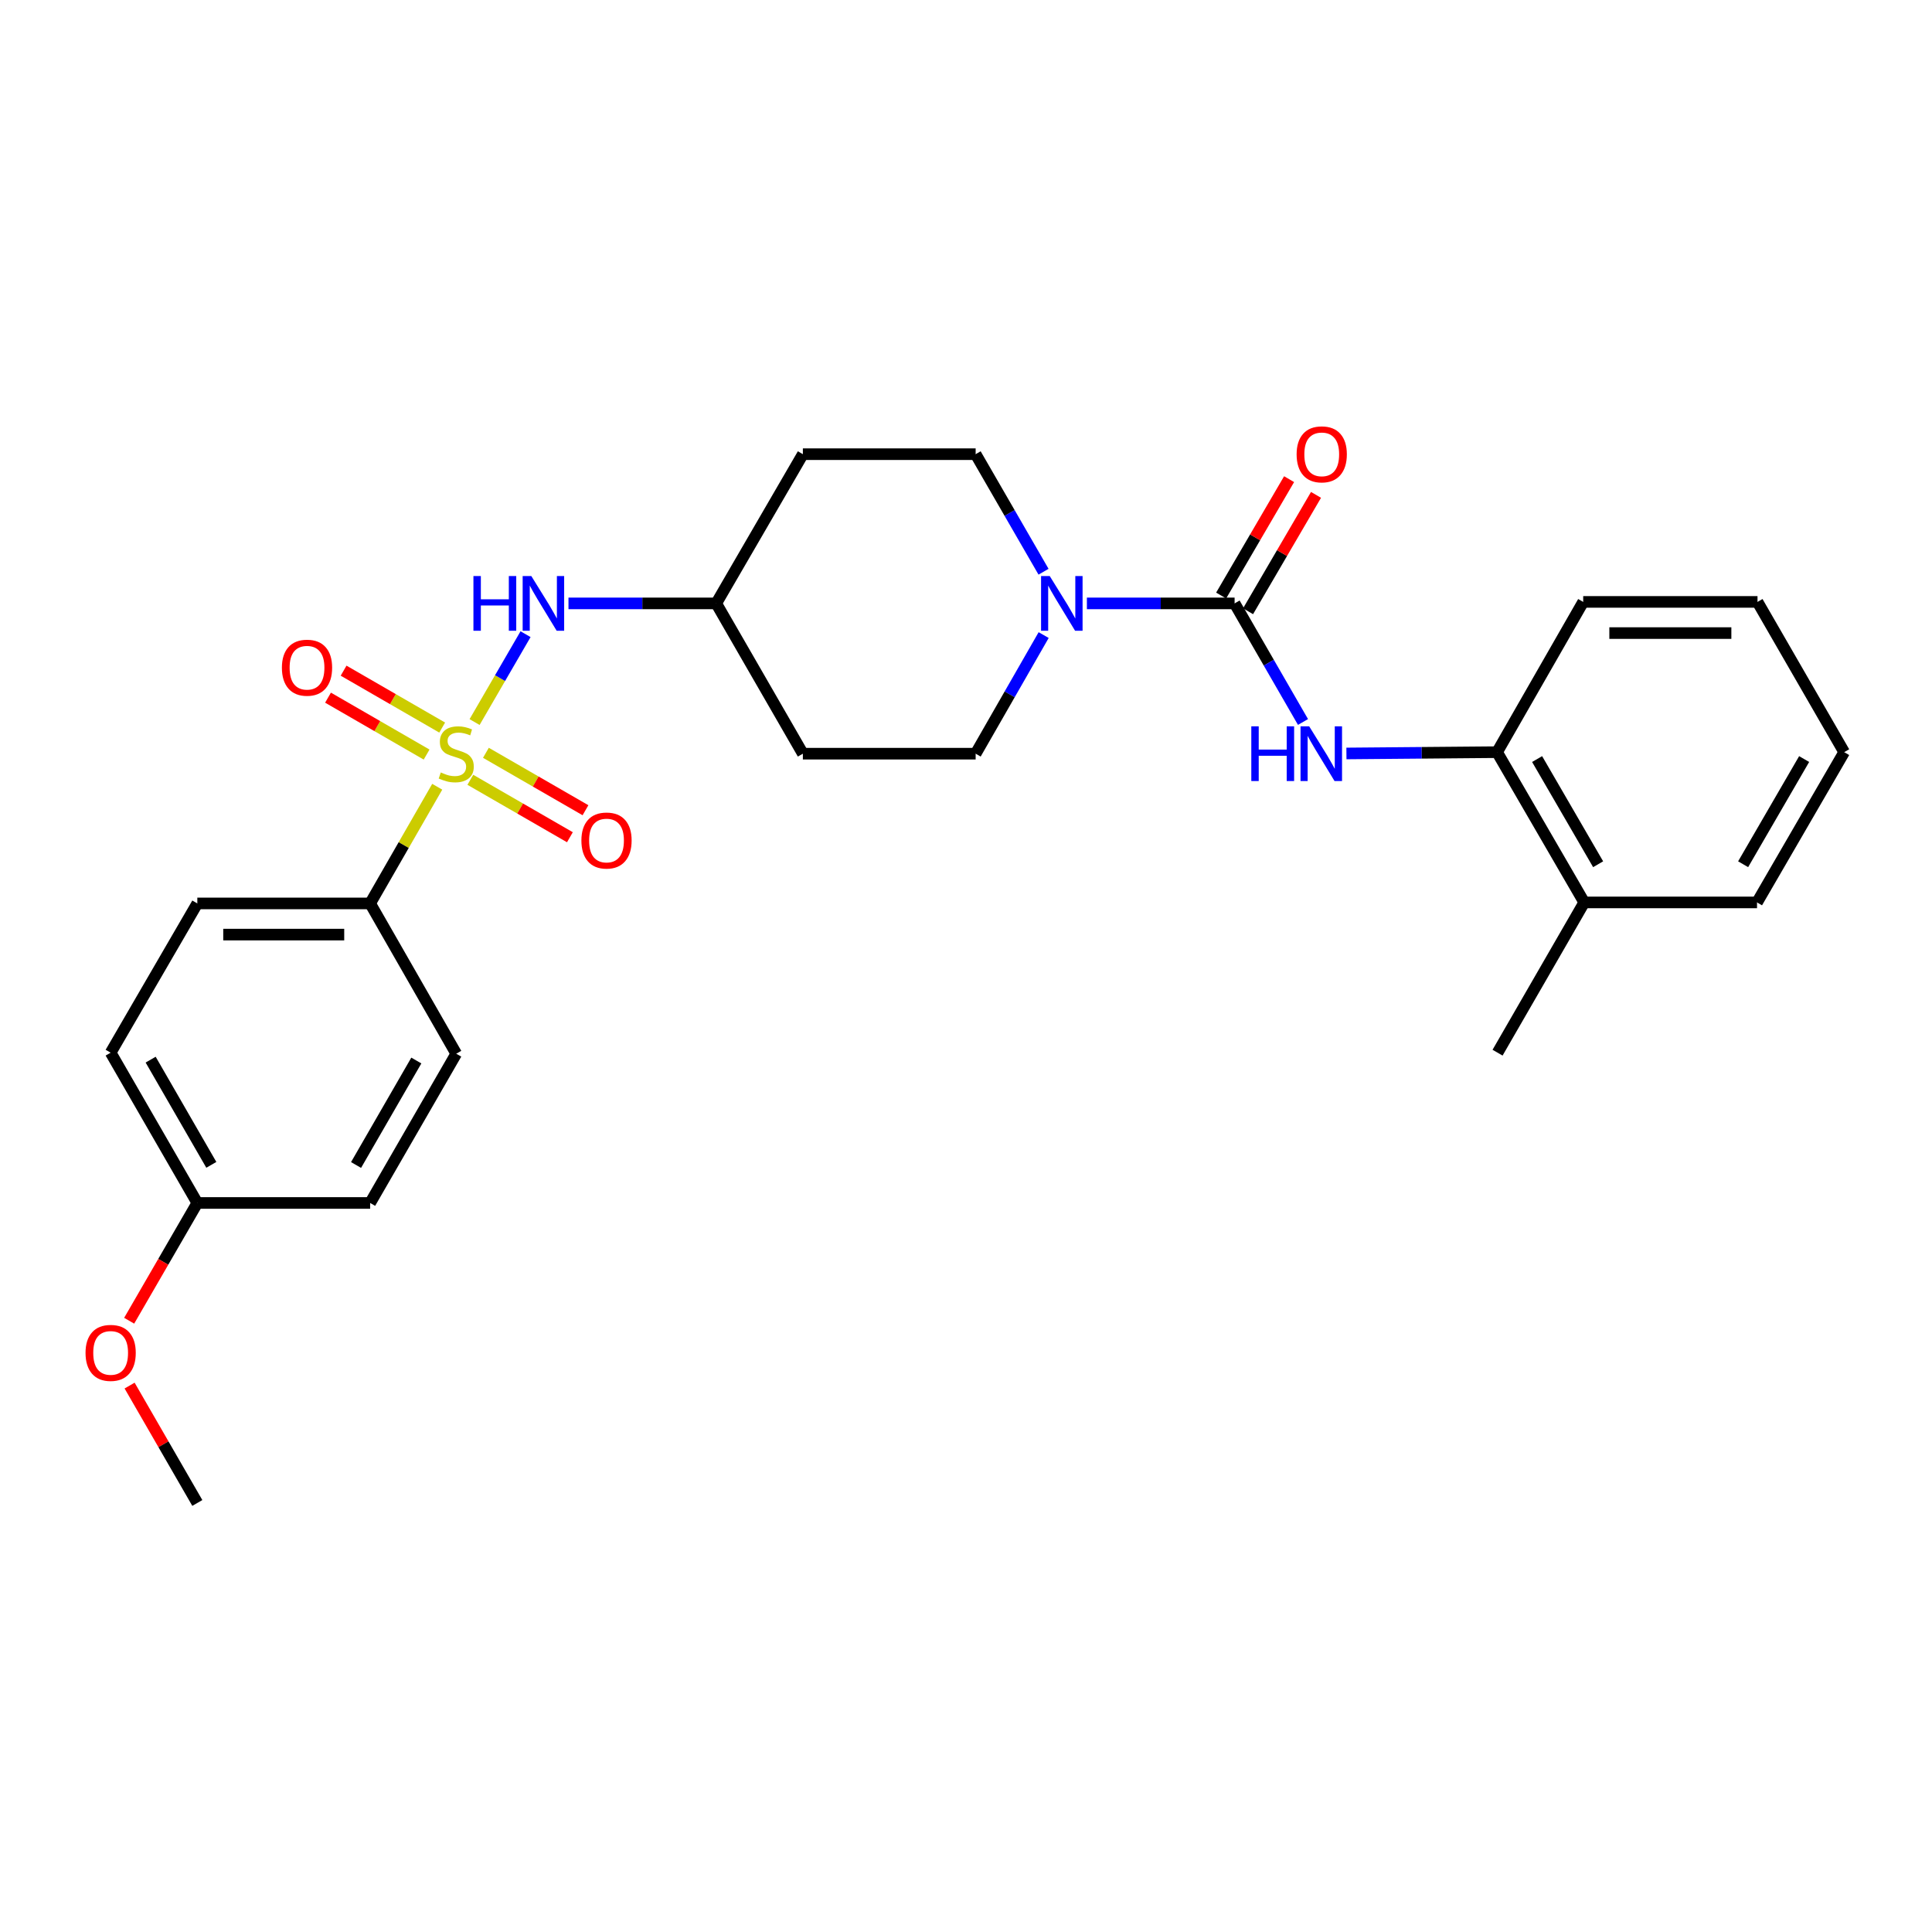 <?xml version='1.0' encoding='iso-8859-1'?>
<svg version='1.1' baseProfile='full'
              xmlns='http://www.w3.org/2000/svg'
                      xmlns:rdkit='http://www.rdkit.org/xml'
                      xmlns:xlink='http://www.w3.org/1999/xlink'
                  xml:space='preserve'
width='1000px' height='1000px' viewBox='0 0 1000 1000'>
<!-- END OF HEADER -->
<rect style='opacity:1.0;fill:#FFFFFF;stroke:none' width='1000' height='1000' x='0' y='0'> </rect>
<path class='bond-3' d='M 245.645,373.736 L 258.835,350.994' style='fill:none;fill-rule:evenodd;stroke:#CCCC00;stroke-width:6px;stroke-linecap:butt;stroke-linejoin:miter;stroke-opacity:1' />
<path class='bond-3' d='M 258.835,350.994 L 272.025,328.252' style='fill:none;fill-rule:evenodd;stroke:#0000FF;stroke-width:6px;stroke-linecap:butt;stroke-linejoin:miter;stroke-opacity:1' />
<path class='bond-4' d='M 226.311,407.22 L 208.947,437.417' style='fill:none;fill-rule:evenodd;stroke:#CCCC00;stroke-width:6px;stroke-linecap:butt;stroke-linejoin:miter;stroke-opacity:1' />
<path class='bond-4' d='M 208.947,437.417 L 191.584,467.614' style='fill:none;fill-rule:evenodd;stroke:#000000;stroke-width:6px;stroke-linecap:butt;stroke-linejoin:miter;stroke-opacity:1' />
<path class='bond-5' d='M 228.875,376.589 L 203.361,361.862' style='fill:none;fill-rule:evenodd;stroke:#CCCC00;stroke-width:6px;stroke-linecap:butt;stroke-linejoin:miter;stroke-opacity:1' />
<path class='bond-5' d='M 203.361,361.862 L 177.847,347.134' style='fill:none;fill-rule:evenodd;stroke:#FF0000;stroke-width:6px;stroke-linecap:butt;stroke-linejoin:miter;stroke-opacity:1' />
<path class='bond-5' d='M 220.809,390.563 L 195.295,375.835' style='fill:none;fill-rule:evenodd;stroke:#CCCC00;stroke-width:6px;stroke-linecap:butt;stroke-linejoin:miter;stroke-opacity:1' />
<path class='bond-5' d='M 195.295,375.835 L 169.781,361.108' style='fill:none;fill-rule:evenodd;stroke:#FF0000;stroke-width:6px;stroke-linecap:butt;stroke-linejoin:miter;stroke-opacity:1' />
<path class='bond-6' d='M 243.446,403.625 L 269.214,418.488' style='fill:none;fill-rule:evenodd;stroke:#CCCC00;stroke-width:6px;stroke-linecap:butt;stroke-linejoin:miter;stroke-opacity:1' />
<path class='bond-6' d='M 269.214,418.488 L 294.982,433.351' style='fill:none;fill-rule:evenodd;stroke:#FF0000;stroke-width:6px;stroke-linecap:butt;stroke-linejoin:miter;stroke-opacity:1' />
<path class='bond-6' d='M 251.508,389.648 L 277.276,404.512' style='fill:none;fill-rule:evenodd;stroke:#CCCC00;stroke-width:6px;stroke-linecap:butt;stroke-linejoin:miter;stroke-opacity:1' />
<path class='bond-6' d='M 277.276,404.512 L 303.044,419.375' style='fill:none;fill-rule:evenodd;stroke:#FF0000;stroke-width:6px;stroke-linecap:butt;stroke-linejoin:miter;stroke-opacity:1' />
<path class='bond-0' d='M 639.029,312.317 L 600.801,312.317' style='fill:none;fill-rule:evenodd;stroke:#000000;stroke-width:6px;stroke-linecap:butt;stroke-linejoin:miter;stroke-opacity:1' />
<path class='bond-0' d='M 600.801,312.317 L 562.573,312.317' style='fill:none;fill-rule:evenodd;stroke:#0000FF;stroke-width:6px;stroke-linecap:butt;stroke-linejoin:miter;stroke-opacity:1' />
<path class='bond-2' d='M 639.029,312.317 L 656.73,343.008' style='fill:none;fill-rule:evenodd;stroke:#000000;stroke-width:6px;stroke-linecap:butt;stroke-linejoin:miter;stroke-opacity:1' />
<path class='bond-2' d='M 656.73,343.008 L 674.431,373.699' style='fill:none;fill-rule:evenodd;stroke:#0000FF;stroke-width:6px;stroke-linecap:butt;stroke-linejoin:miter;stroke-opacity:1' />
<path class='bond-8' d='M 645.996,316.385 L 663.582,286.267' style='fill:none;fill-rule:evenodd;stroke:#000000;stroke-width:6px;stroke-linecap:butt;stroke-linejoin:miter;stroke-opacity:1' />
<path class='bond-8' d='M 663.582,286.267 L 681.169,256.148' style='fill:none;fill-rule:evenodd;stroke:#FF0000;stroke-width:6px;stroke-linecap:butt;stroke-linejoin:miter;stroke-opacity:1' />
<path class='bond-8' d='M 632.063,308.249 L 649.649,278.131' style='fill:none;fill-rule:evenodd;stroke:#000000;stroke-width:6px;stroke-linecap:butt;stroke-linejoin:miter;stroke-opacity:1' />
<path class='bond-8' d='M 649.649,278.131 L 667.235,248.013' style='fill:none;fill-rule:evenodd;stroke:#FF0000;stroke-width:6px;stroke-linecap:butt;stroke-linejoin:miter;stroke-opacity:1' />
<path class='bond-1' d='M 540.193,328.718 L 522.593,359.411' style='fill:none;fill-rule:evenodd;stroke:#0000FF;stroke-width:6px;stroke-linecap:butt;stroke-linejoin:miter;stroke-opacity:1' />
<path class='bond-1' d='M 522.593,359.411 L 504.994,390.104' style='fill:none;fill-rule:evenodd;stroke:#000000;stroke-width:6px;stroke-linecap:butt;stroke-linejoin:miter;stroke-opacity:1' />
<path class='bond-28' d='M 540.132,295.927 L 522.563,265.506' style='fill:none;fill-rule:evenodd;stroke:#0000FF;stroke-width:6px;stroke-linecap:butt;stroke-linejoin:miter;stroke-opacity:1' />
<path class='bond-28' d='M 522.563,265.506 L 504.994,235.085' style='fill:none;fill-rule:evenodd;stroke:#000000;stroke-width:6px;stroke-linecap:butt;stroke-linejoin:miter;stroke-opacity:1' />
<path class='bond-7' d='M 696.908,389.991 L 735.896,389.653' style='fill:none;fill-rule:evenodd;stroke:#0000FF;stroke-width:6px;stroke-linecap:butt;stroke-linejoin:miter;stroke-opacity:1' />
<path class='bond-7' d='M 735.896,389.653 L 774.884,389.316' style='fill:none;fill-rule:evenodd;stroke:#000000;stroke-width:6px;stroke-linecap:butt;stroke-linejoin:miter;stroke-opacity:1' />
<path class='bond-12' d='M 294.243,312.317 L 332.48,312.317' style='fill:none;fill-rule:evenodd;stroke:#0000FF;stroke-width:6px;stroke-linecap:butt;stroke-linejoin:miter;stroke-opacity:1' />
<path class='bond-12' d='M 332.48,312.317 L 370.716,312.317' style='fill:none;fill-rule:evenodd;stroke:#000000;stroke-width:6px;stroke-linecap:butt;stroke-linejoin:miter;stroke-opacity:1' />
<path class='bond-15' d='M 191.584,467.614 L 102.134,467.614' style='fill:none;fill-rule:evenodd;stroke:#000000;stroke-width:6px;stroke-linecap:butt;stroke-linejoin:miter;stroke-opacity:1' />
<path class='bond-15' d='M 178.167,483.749 L 115.552,483.749' style='fill:none;fill-rule:evenodd;stroke:#000000;stroke-width:6px;stroke-linecap:butt;stroke-linejoin:miter;stroke-opacity:1' />
<path class='bond-16' d='M 191.584,467.614 L 236.152,545.402' style='fill:none;fill-rule:evenodd;stroke:#000000;stroke-width:6px;stroke-linecap:butt;stroke-linejoin:miter;stroke-opacity:1' />
<path class='bond-11' d='M 774.884,389.316 L 819.999,467.094' style='fill:none;fill-rule:evenodd;stroke:#000000;stroke-width:6px;stroke-linecap:butt;stroke-linejoin:miter;stroke-opacity:1' />
<path class='bond-11' d='M 795.608,392.887 L 827.189,447.332' style='fill:none;fill-rule:evenodd;stroke:#000000;stroke-width:6px;stroke-linecap:butt;stroke-linejoin:miter;stroke-opacity:1' />
<path class='bond-21' d='M 774.884,389.316 L 819.461,311.546' style='fill:none;fill-rule:evenodd;stroke:#000000;stroke-width:6px;stroke-linecap:butt;stroke-linejoin:miter;stroke-opacity:1' />
<path class='bond-9' d='M 504.994,235.085 L 415.562,235.085' style='fill:none;fill-rule:evenodd;stroke:#000000;stroke-width:6px;stroke-linecap:butt;stroke-linejoin:miter;stroke-opacity:1' />
<path class='bond-10' d='M 504.994,390.104 L 415.562,390.104' style='fill:none;fill-rule:evenodd;stroke:#000000;stroke-width:6px;stroke-linecap:butt;stroke-linejoin:miter;stroke-opacity:1' />
<path class='bond-22' d='M 819.999,467.094 L 775.135,544.864' style='fill:none;fill-rule:evenodd;stroke:#000000;stroke-width:6px;stroke-linecap:butt;stroke-linejoin:miter;stroke-opacity:1' />
<path class='bond-23' d='M 819.999,467.094 L 909.431,467.094' style='fill:none;fill-rule:evenodd;stroke:#000000;stroke-width:6px;stroke-linecap:butt;stroke-linejoin:miter;stroke-opacity:1' />
<path class='bond-13' d='M 370.716,312.317 L 415.562,235.085' style='fill:none;fill-rule:evenodd;stroke:#000000;stroke-width:6px;stroke-linecap:butt;stroke-linejoin:miter;stroke-opacity:1' />
<path class='bond-14' d='M 370.716,312.317 L 415.562,390.104' style='fill:none;fill-rule:evenodd;stroke:#000000;stroke-width:6px;stroke-linecap:butt;stroke-linejoin:miter;stroke-opacity:1' />
<path class='bond-18' d='M 102.134,467.614 L 57.271,544.864' style='fill:none;fill-rule:evenodd;stroke:#000000;stroke-width:6px;stroke-linecap:butt;stroke-linejoin:miter;stroke-opacity:1' />
<path class='bond-19' d='M 236.152,545.402 L 191.584,622.652' style='fill:none;fill-rule:evenodd;stroke:#000000;stroke-width:6px;stroke-linecap:butt;stroke-linejoin:miter;stroke-opacity:1' />
<path class='bond-19' d='M 215.491,548.926 L 184.294,603.001' style='fill:none;fill-rule:evenodd;stroke:#000000;stroke-width:6px;stroke-linecap:butt;stroke-linejoin:miter;stroke-opacity:1' />
<path class='bond-17' d='M 102.134,622.652 L 191.584,622.652' style='fill:none;fill-rule:evenodd;stroke:#000000;stroke-width:6px;stroke-linecap:butt;stroke-linejoin:miter;stroke-opacity:1' />
<path class='bond-20' d='M 102.134,622.652 L 84.494,653.132' style='fill:none;fill-rule:evenodd;stroke:#000000;stroke-width:6px;stroke-linecap:butt;stroke-linejoin:miter;stroke-opacity:1' />
<path class='bond-20' d='M 84.494,653.132 L 66.854,683.611' style='fill:none;fill-rule:evenodd;stroke:#FF0000;stroke-width:6px;stroke-linecap:butt;stroke-linejoin:miter;stroke-opacity:1' />
<path class='bond-27' d='M 102.134,622.652 L 57.271,544.864' style='fill:none;fill-rule:evenodd;stroke:#000000;stroke-width:6px;stroke-linecap:butt;stroke-linejoin:miter;stroke-opacity:1' />
<path class='bond-27' d='M 109.382,602.923 L 77.977,548.471' style='fill:none;fill-rule:evenodd;stroke:#000000;stroke-width:6px;stroke-linecap:butt;stroke-linejoin:miter;stroke-opacity:1' />
<path class='bond-24' d='M 67.081,717.175 L 84.608,747.553' style='fill:none;fill-rule:evenodd;stroke:#FF0000;stroke-width:6px;stroke-linecap:butt;stroke-linejoin:miter;stroke-opacity:1' />
<path class='bond-24' d='M 84.608,747.553 L 102.134,777.931' style='fill:none;fill-rule:evenodd;stroke:#000000;stroke-width:6px;stroke-linecap:butt;stroke-linejoin:miter;stroke-opacity:1' />
<path class='bond-25' d='M 819.461,311.546 L 909.682,311.546' style='fill:none;fill-rule:evenodd;stroke:#000000;stroke-width:6px;stroke-linecap:butt;stroke-linejoin:miter;stroke-opacity:1' />
<path class='bond-25' d='M 832.994,327.681 L 896.149,327.681' style='fill:none;fill-rule:evenodd;stroke:#000000;stroke-width:6px;stroke-linecap:butt;stroke-linejoin:miter;stroke-opacity:1' />
<path class='bond-29' d='M 909.431,467.094 L 954.545,389.316' style='fill:none;fill-rule:evenodd;stroke:#000000;stroke-width:6px;stroke-linecap:butt;stroke-linejoin:miter;stroke-opacity:1' />
<path class='bond-29' d='M 902.241,447.332 L 933.821,392.887' style='fill:none;fill-rule:evenodd;stroke:#000000;stroke-width:6px;stroke-linecap:butt;stroke-linejoin:miter;stroke-opacity:1' />
<path class='bond-26' d='M 909.682,311.546 L 954.545,389.316' style='fill:none;fill-rule:evenodd;stroke:#000000;stroke-width:6px;stroke-linecap:butt;stroke-linejoin:miter;stroke-opacity:1' />
<path  class='atom-0' d='M 228.152 399.824
Q 228.472 399.944, 229.792 400.504
Q 231.112 401.064, 232.552 401.424
Q 234.032 401.744, 235.472 401.744
Q 238.152 401.744, 239.712 400.464
Q 241.272 399.144, 241.272 396.864
Q 241.272 395.304, 240.472 394.344
Q 239.712 393.384, 238.512 392.864
Q 237.312 392.344, 235.312 391.744
Q 232.792 390.984, 231.272 390.264
Q 229.792 389.544, 228.712 388.024
Q 227.672 386.504, 227.672 383.944
Q 227.672 380.384, 230.072 378.184
Q 232.512 375.984, 237.312 375.984
Q 240.592 375.984, 244.312 377.544
L 243.392 380.624
Q 239.992 379.224, 237.432 379.224
Q 234.672 379.224, 233.152 380.384
Q 231.632 381.504, 231.672 383.464
Q 231.672 384.984, 232.432 385.904
Q 233.232 386.824, 234.352 387.344
Q 235.512 387.864, 237.432 388.464
Q 239.992 389.264, 241.512 390.064
Q 243.032 390.864, 244.112 392.504
Q 245.232 394.104, 245.232 396.864
Q 245.232 400.784, 242.592 402.904
Q 239.992 404.984, 235.632 404.984
Q 233.112 404.984, 231.192 404.424
Q 229.312 403.904, 227.072 402.984
L 228.152 399.824
' fill='#CCCC00'/>
<path  class='atom-2' d='M 543.338 298.157
L 552.618 313.157
Q 553.538 314.637, 555.018 317.317
Q 556.498 319.997, 556.578 320.157
L 556.578 298.157
L 560.338 298.157
L 560.338 326.477
L 556.458 326.477
L 546.498 310.077
Q 545.338 308.157, 544.098 305.957
Q 542.898 303.757, 542.538 303.077
L 542.538 326.477
L 538.858 326.477
L 538.858 298.157
L 543.338 298.157
' fill='#0000FF'/>
<path  class='atom-3' d='M 647.673 375.944
L 651.513 375.944
L 651.513 387.984
L 665.993 387.984
L 665.993 375.944
L 669.833 375.944
L 669.833 404.264
L 665.993 404.264
L 665.993 391.184
L 651.513 391.184
L 651.513 404.264
L 647.673 404.264
L 647.673 375.944
' fill='#0000FF'/>
<path  class='atom-3' d='M 677.633 375.944
L 686.913 390.944
Q 687.833 392.424, 689.313 395.104
Q 690.793 397.784, 690.873 397.944
L 690.873 375.944
L 694.633 375.944
L 694.633 404.264
L 690.753 404.264
L 680.793 387.864
Q 679.633 385.944, 678.393 383.744
Q 677.193 381.544, 676.833 380.864
L 676.833 404.264
L 673.153 404.264
L 673.153 375.944
L 677.633 375.944
' fill='#0000FF'/>
<path  class='atom-4' d='M 245.047 298.157
L 248.887 298.157
L 248.887 310.197
L 263.367 310.197
L 263.367 298.157
L 267.207 298.157
L 267.207 326.477
L 263.367 326.477
L 263.367 313.397
L 248.887 313.397
L 248.887 326.477
L 245.047 326.477
L 245.047 298.157
' fill='#0000FF'/>
<path  class='atom-4' d='M 275.007 298.157
L 284.287 313.157
Q 285.207 314.637, 286.687 317.317
Q 288.167 319.997, 288.247 320.157
L 288.247 298.157
L 292.007 298.157
L 292.007 326.477
L 288.127 326.477
L 278.167 310.077
Q 277.007 308.157, 275.767 305.957
Q 274.567 303.757, 274.207 303.077
L 274.207 326.477
L 270.527 326.477
L 270.527 298.157
L 275.007 298.157
' fill='#0000FF'/>
<path  class='atom-6' d='M 145.911 345.598
Q 145.911 338.798, 149.271 334.998
Q 152.631 331.198, 158.911 331.198
Q 165.191 331.198, 168.551 334.998
Q 171.911 338.798, 171.911 345.598
Q 171.911 352.478, 168.511 356.398
Q 165.111 360.278, 158.911 360.278
Q 152.671 360.278, 149.271 356.398
Q 145.911 352.518, 145.911 345.598
M 158.911 357.078
Q 163.231 357.078, 165.551 354.198
Q 167.911 351.278, 167.911 345.598
Q 167.911 340.038, 165.551 337.238
Q 163.231 334.398, 158.911 334.398
Q 154.591 334.398, 152.231 337.198
Q 149.911 339.998, 149.911 345.598
Q 149.911 351.318, 152.231 354.198
Q 154.591 357.078, 158.911 357.078
' fill='#FF0000'/>
<path  class='atom-7' d='M 300.931 435.048
Q 300.931 428.248, 304.291 424.448
Q 307.651 420.648, 313.931 420.648
Q 320.211 420.648, 323.571 424.448
Q 326.931 428.248, 326.931 435.048
Q 326.931 441.928, 323.531 445.848
Q 320.131 449.728, 313.931 449.728
Q 307.691 449.728, 304.291 445.848
Q 300.931 441.968, 300.931 435.048
M 313.931 446.528
Q 318.251 446.528, 320.571 443.648
Q 322.931 440.728, 322.931 435.048
Q 322.931 429.488, 320.571 426.688
Q 318.251 423.848, 313.931 423.848
Q 309.611 423.848, 307.251 426.648
Q 304.931 429.448, 304.931 435.048
Q 304.931 440.768, 307.251 443.648
Q 309.611 446.528, 313.931 446.528
' fill='#FF0000'/>
<path  class='atom-9' d='M 671.126 235.165
Q 671.126 228.365, 674.486 224.565
Q 677.846 220.765, 684.126 220.765
Q 690.406 220.765, 693.766 224.565
Q 697.126 228.365, 697.126 235.165
Q 697.126 242.045, 693.726 245.965
Q 690.326 249.845, 684.126 249.845
Q 677.886 249.845, 674.486 245.965
Q 671.126 242.085, 671.126 235.165
M 684.126 246.645
Q 688.446 246.645, 690.766 243.765
Q 693.126 240.845, 693.126 235.165
Q 693.126 229.605, 690.766 226.805
Q 688.446 223.965, 684.126 223.965
Q 679.806 223.965, 677.446 226.765
Q 675.126 229.565, 675.126 235.165
Q 675.126 240.885, 677.446 243.765
Q 679.806 246.645, 684.126 246.645
' fill='#FF0000'/>
<path  class='atom-21' d='M 44.271 700.251
Q 44.271 693.451, 47.631 689.651
Q 50.991 685.851, 57.271 685.851
Q 63.551 685.851, 66.911 689.651
Q 70.271 693.451, 70.271 700.251
Q 70.271 707.131, 66.871 711.051
Q 63.471 714.931, 57.271 714.931
Q 51.031 714.931, 47.631 711.051
Q 44.271 707.171, 44.271 700.251
M 57.271 711.731
Q 61.591 711.731, 63.911 708.851
Q 66.271 705.931, 66.271 700.251
Q 66.271 694.691, 63.911 691.891
Q 61.591 689.051, 57.271 689.051
Q 52.951 689.051, 50.591 691.851
Q 48.271 694.651, 48.271 700.251
Q 48.271 705.971, 50.591 708.851
Q 52.951 711.731, 57.271 711.731
' fill='#FF0000'/>
</svg>
